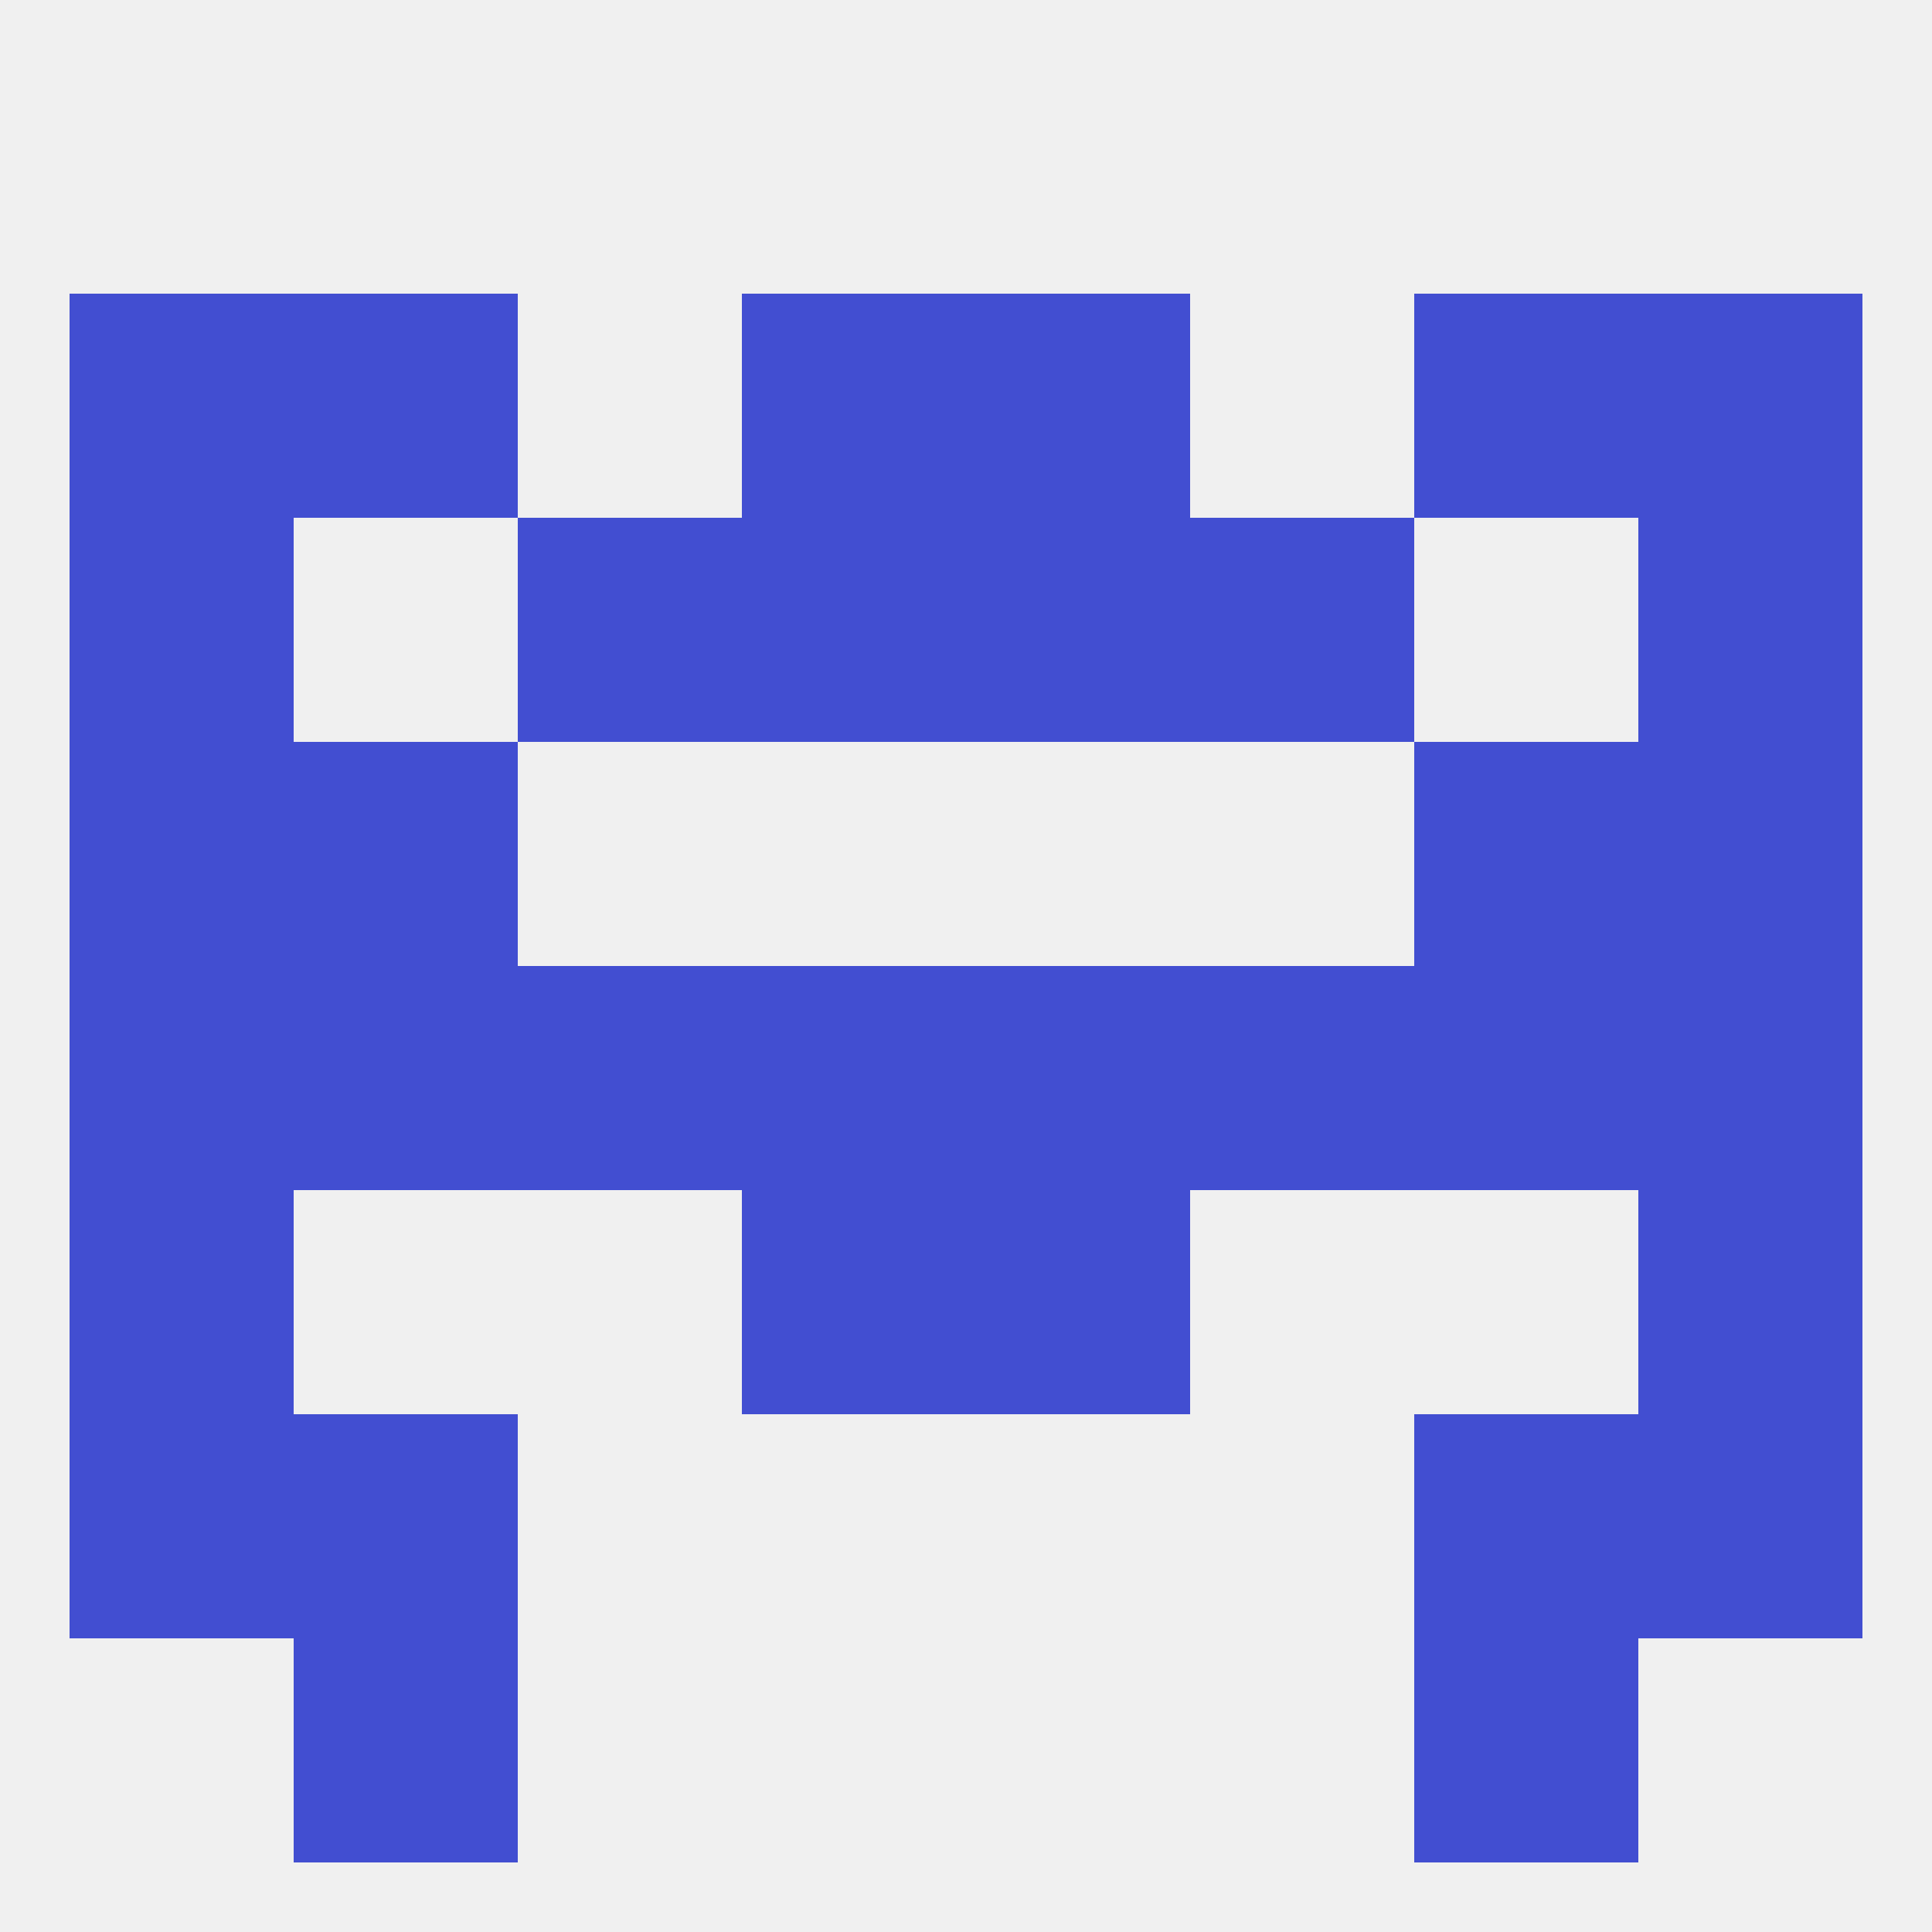 
<!--   <?xml version="1.0"?> -->
<svg version="1.1" baseprofile="full" xmlns="http://www.w3.org/2000/svg" xmlns:xlink="http://www.w3.org/1999/xlink" xmlns:ev="http://www.w3.org/2001/xml-events" width="250" height="250" viewBox="0 0 250 250" >
	<rect width="100%" height="100%" fill="rgba(240,240,240,255)"/>

	<rect x="38" y="125" width="29" height="29" fill="rgba(66,78,209,255)"/>
	<rect x="183" y="125" width="29" height="29" fill="rgba(66,78,209,255)"/>
	<rect x="9" y="125" width="29" height="29" fill="rgba(66,78,209,255)"/>
	<rect x="212" y="125" width="29" height="29" fill="rgba(66,78,209,255)"/>
	<rect x="96" y="125" width="29" height="29" fill="rgba(66,78,209,255)"/>
	<rect x="125" y="125" width="29" height="29" fill="rgba(66,78,209,255)"/>
	<rect x="67" y="125" width="29" height="29" fill="rgba(66,78,209,255)"/>
	<rect x="154" y="125" width="29" height="29" fill="rgba(66,78,209,255)"/>
	<rect x="9" y="154" width="29" height="29" fill="rgba(66,78,209,255)"/>
	<rect x="212" y="154" width="29" height="29" fill="rgba(66,78,209,255)"/>
	<rect x="96" y="154" width="29" height="29" fill="rgba(66,78,209,255)"/>
	<rect x="125" y="154" width="29" height="29" fill="rgba(66,78,209,255)"/>
	<rect x="38" y="183" width="29" height="29" fill="rgba(66,78,209,255)"/>
	<rect x="183" y="183" width="29" height="29" fill="rgba(66,78,209,255)"/>
	<rect x="9" y="183" width="29" height="29" fill="rgba(66,78,209,255)"/>
	<rect x="212" y="183" width="29" height="29" fill="rgba(66,78,209,255)"/>
	<rect x="38" y="212" width="29" height="29" fill="rgba(66,78,209,255)"/>
	<rect x="183" y="212" width="29" height="29" fill="rgba(66,78,209,255)"/>
	<rect x="38" y="96" width="29" height="29" fill="rgba(66,78,209,255)"/>
	<rect x="183" y="96" width="29" height="29" fill="rgba(66,78,209,255)"/>
	<rect x="9" y="96" width="29" height="29" fill="rgba(66,78,209,255)"/>
	<rect x="212" y="96" width="29" height="29" fill="rgba(66,78,209,255)"/>
	<rect x="125" y="67" width="29" height="29" fill="rgba(66,78,209,255)"/>
	<rect x="9" y="67" width="29" height="29" fill="rgba(66,78,209,255)"/>
	<rect x="212" y="67" width="29" height="29" fill="rgba(66,78,209,255)"/>
	<rect x="67" y="67" width="29" height="29" fill="rgba(66,78,209,255)"/>
	<rect x="154" y="67" width="29" height="29" fill="rgba(66,78,209,255)"/>
	<rect x="96" y="67" width="29" height="29" fill="rgba(66,78,209,255)"/>
	<rect x="125" y="38" width="29" height="29" fill="rgba(66,78,209,255)"/>
	<rect x="9" y="38" width="29" height="29" fill="rgba(66,78,209,255)"/>
	<rect x="212" y="38" width="29" height="29" fill="rgba(66,78,209,255)"/>
	<rect x="38" y="38" width="29" height="29" fill="rgba(66,78,209,255)"/>
	<rect x="183" y="38" width="29" height="29" fill="rgba(66,78,209,255)"/>
	<rect x="96" y="38" width="29" height="29" fill="rgba(66,78,209,255)"/>
</svg>